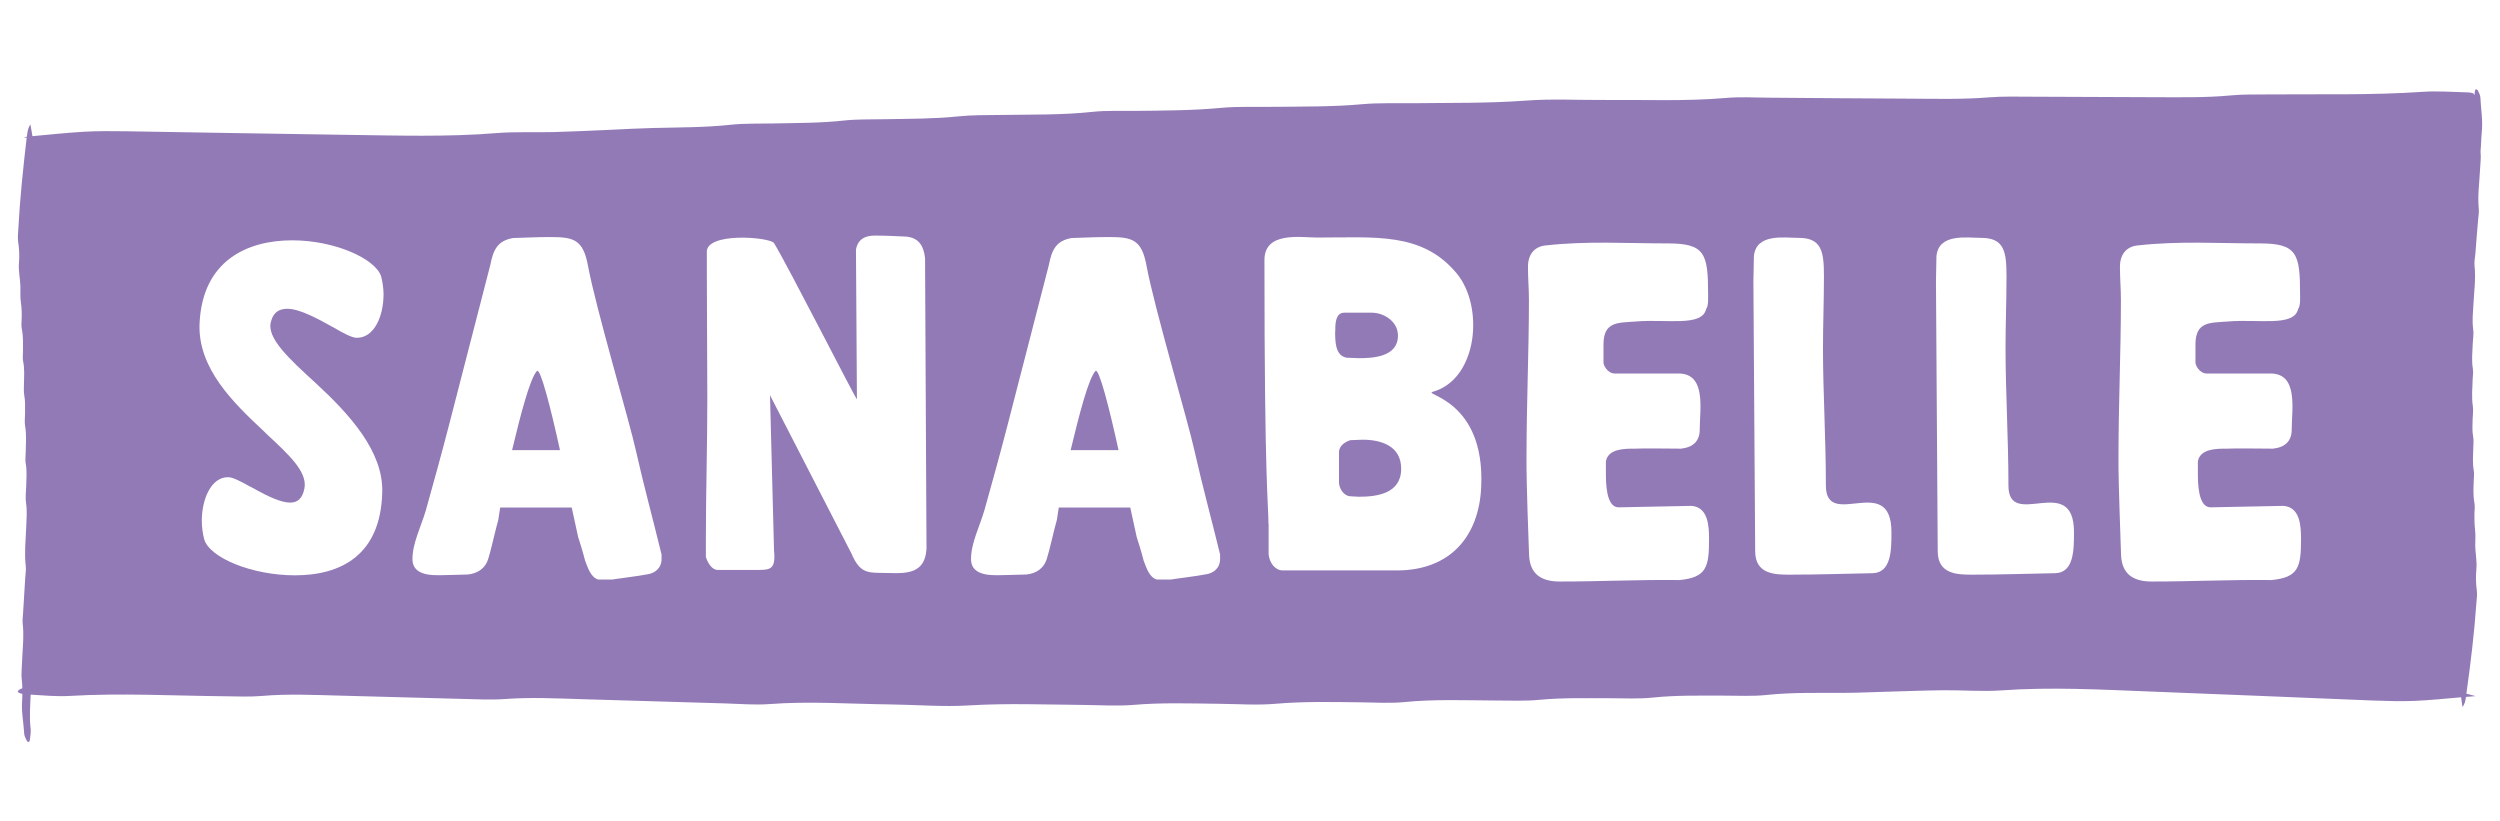 <svg width="140" height="46" viewBox="0 0 140 46" fill="none" xmlns="http://www.w3.org/2000/svg">
<rect width="140" height="46" fill="white"/>
<path d="M138.982 7.36C139.045 6.721 138.928 6.091 138.901 5.461C138.901 5.333 138.82 5.205 138.766 5.078C138.757 5.05 138.721 5.023 138.694 5.005C138.649 4.986 138.604 5.023 138.595 5.114C138.586 5.178 138.577 5.251 138.568 5.315H138.541C138.595 5.242 138.424 5.169 138.082 5.169C137.281 5.151 136.462 5.087 135.688 5.141C132.782 5.342 129.848 5.26 126.924 5.288C126.258 5.297 125.583 5.278 124.935 5.342C123.486 5.479 122.019 5.443 120.562 5.443C118.294 5.443 116.035 5.415 113.768 5.415C112.967 5.415 112.157 5.388 111.383 5.452C109.925 5.571 108.458 5.534 107.001 5.525C104.337 5.516 101.674 5.488 99.01 5.47C98.209 5.461 97.39 5.415 96.616 5.488C94.367 5.68 92.099 5.58 89.841 5.598C88.374 5.607 86.88 5.525 85.449 5.634C83.326 5.79 81.202 5.753 79.078 5.781C78.151 5.79 77.189 5.753 76.289 5.835C74.705 5.981 73.112 5.963 71.519 5.981C70.458 6 69.36 5.945 68.334 6.045C66.75 6.191 65.157 6.191 63.565 6.21C62.764 6.219 61.936 6.182 61.18 6.264C59.47 6.447 57.743 6.41 56.015 6.438C55.223 6.447 54.404 6.438 53.63 6.52C52.316 6.657 50.994 6.648 49.662 6.675C48.861 6.693 48.042 6.666 47.277 6.748C45.964 6.894 44.641 6.885 43.309 6.913C42.508 6.931 41.689 6.903 40.924 6.986C39.484 7.141 38.027 7.132 36.56 7.168C35.768 7.186 34.976 7.232 34.184 7.269C33.132 7.314 32.07 7.369 31.017 7.396C29.955 7.424 28.866 7.369 27.831 7.451C25.051 7.679 22.261 7.588 19.463 7.552C15.332 7.497 11.202 7.415 7.072 7.351C6.271 7.342 5.47 7.332 4.687 7.378C3.787 7.433 2.887 7.524 1.817 7.625C1.79 7.424 1.745 7.214 1.7 6.967C1.547 7.214 1.538 7.405 1.511 7.597C1.511 7.615 1.511 7.634 1.502 7.661C1.439 7.67 1.385 7.67 1.322 7.679C1.385 7.698 1.439 7.698 1.493 7.716C1.295 9.423 1.115 11.13 1.025 12.837C1.016 13.075 0.98 13.312 1.016 13.54C1.079 13.942 1.097 14.334 1.061 14.736C1.025 15.174 1.133 15.603 1.142 16.032C1.151 16.334 1.124 16.635 1.169 16.936C1.214 17.237 1.223 17.529 1.214 17.831C1.214 18.032 1.178 18.242 1.223 18.433C1.313 18.862 1.286 19.3 1.286 19.73C1.286 19.894 1.259 20.067 1.295 20.232C1.385 20.661 1.349 21.099 1.34 21.528C1.34 21.729 1.322 21.939 1.358 22.131C1.421 22.459 1.403 22.797 1.403 23.135C1.403 23.372 1.367 23.609 1.403 23.838C1.493 24.34 1.448 24.842 1.439 25.344C1.439 25.545 1.403 25.755 1.439 25.946C1.52 26.375 1.475 26.814 1.466 27.252C1.457 27.553 1.412 27.863 1.457 28.156C1.529 28.621 1.484 29.087 1.466 29.561C1.439 30.264 1.358 30.967 1.439 31.67C1.466 31.898 1.43 32.136 1.412 32.373C1.376 33.012 1.331 33.651 1.295 34.29C1.286 34.491 1.25 34.701 1.268 34.893C1.358 35.623 1.259 36.363 1.232 37.102C1.223 37.44 1.178 37.778 1.223 38.106C1.241 38.252 1.25 38.398 1.25 38.544C1.151 38.572 1.061 38.627 1.016 38.681C0.962 38.754 1.052 38.818 1.25 38.855C1.25 38.974 1.25 39.092 1.241 39.211C1.187 39.85 1.322 40.471 1.358 41.11C1.367 41.237 1.448 41.356 1.502 41.484C1.511 41.511 1.547 41.539 1.574 41.548C1.619 41.566 1.664 41.52 1.673 41.429C1.691 41.228 1.736 41.018 1.718 40.827C1.637 40.188 1.691 39.539 1.718 38.9C2.437 38.946 3.175 39.01 3.868 38.974C6.784 38.8 9.726 38.964 12.66 38.992C13.326 39.001 14.01 39.028 14.658 38.974C16.115 38.846 17.582 38.919 19.049 38.955C21.316 39.01 23.593 39.083 25.861 39.138C26.662 39.156 27.48 39.202 28.254 39.147C29.712 39.037 31.188 39.11 32.646 39.156C35.318 39.229 37.991 39.32 40.663 39.393C41.464 39.421 42.292 39.485 43.066 39.43C45.325 39.257 47.592 39.421 49.86 39.448C51.327 39.466 52.829 39.594 54.26 39.503C56.393 39.375 58.517 39.457 60.649 39.476C61.585 39.485 62.539 39.549 63.448 39.476C65.031 39.339 66.633 39.393 68.235 39.412C69.306 39.421 70.395 39.503 71.429 39.412C73.022 39.275 74.615 39.311 76.208 39.33C77.008 39.339 77.836 39.393 78.601 39.32C80.311 39.147 82.048 39.22 83.784 39.229C84.585 39.229 85.404 39.266 86.178 39.193C87.501 39.065 88.824 39.101 90.155 39.101C90.956 39.101 91.775 39.147 92.549 39.065C93.863 38.928 95.195 38.955 96.526 38.955C97.327 38.955 98.155 39.001 98.92 38.919C100.369 38.764 101.836 38.809 103.293 38.8C104.094 38.8 104.886 38.754 105.678 38.736C106.74 38.709 107.802 38.663 108.863 38.654C109.925 38.645 111.023 38.736 112.058 38.663C114.847 38.462 117.646 38.617 120.454 38.727C124.593 38.882 128.741 39.065 132.881 39.229C133.681 39.257 134.491 39.284 135.274 39.247C136.084 39.211 136.894 39.129 137.821 39.047C137.848 39.22 137.875 39.393 137.902 39.603C138.046 39.384 138.073 39.202 138.091 39.028C138.271 39.01 138.442 39.001 138.631 38.983C138.451 38.928 138.28 38.891 138.118 38.846C138.352 37.166 138.559 35.477 138.676 33.788C138.694 33.551 138.73 33.313 138.703 33.085C138.649 32.684 138.64 32.282 138.676 31.88C138.721 31.442 138.622 31.013 138.613 30.575C138.613 30.274 138.64 29.972 138.604 29.671C138.568 29.37 138.568 29.069 138.568 28.767C138.577 28.567 138.604 28.357 138.568 28.165C138.487 27.727 138.514 27.297 138.532 26.859C138.541 26.695 138.559 26.522 138.532 26.357C138.451 25.919 138.496 25.49 138.505 25.052C138.514 24.851 138.532 24.65 138.496 24.449C138.433 24.111 138.46 23.783 138.469 23.445C138.478 23.208 138.514 22.97 138.478 22.742C138.406 22.24 138.451 21.738 138.469 21.236C138.478 21.035 138.514 20.834 138.478 20.633C138.406 20.195 138.451 19.766 138.469 19.328C138.478 19.027 138.541 18.725 138.496 18.424C138.433 17.95 138.487 17.484 138.514 17.018C138.55 16.315 138.649 15.622 138.577 14.909C138.55 14.681 138.595 14.444 138.622 14.207C138.667 13.568 138.721 12.938 138.775 12.299C138.793 12.098 138.829 11.897 138.811 11.696C138.739 10.957 138.847 10.226 138.883 9.487C138.901 9.149 138.946 8.811 138.91 8.483C138.946 8.09 138.946 7.725 138.982 7.36Z" fill="#927AB7"/>
<path d="M17.681 21.455C19.562 23.189 21.469 25.271 21.406 27.562C21.325 31.095 19.085 32.218 16.52 32.218C14.118 32.218 11.742 31.241 11.436 30.201C11.355 29.89 11.301 29.525 11.301 29.16C11.301 27.955 11.823 26.722 12.768 26.722C13.047 26.722 13.515 26.978 14.01 27.252C14.091 27.279 14.145 27.334 14.235 27.361C14.262 27.389 14.289 27.389 14.316 27.416C14.981 27.781 15.728 28.146 16.25 28.146C16.664 28.146 16.943 27.918 17.051 27.334C17.213 26.412 16.169 25.453 14.928 24.303C14.873 24.248 14.847 24.221 14.793 24.166C13.083 22.569 11.067 20.633 11.175 18.114C11.337 14.581 13.857 13.458 16.367 13.458C18.716 13.458 21.011 14.471 21.343 15.476C21.424 15.786 21.478 16.151 21.478 16.48C21.478 17.712 20.956 18.917 19.985 18.917C19.706 18.917 19.238 18.662 18.716 18.36C17.861 17.886 16.808 17.292 16.088 17.292C15.674 17.292 15.314 17.456 15.179 17.995C14.892 18.908 16.187 20.086 17.681 21.455Z" fill="white"/>
<path d="M28.677 25.207H31.359C30.837 22.824 30.252 20.551 30.063 20.779C29.667 21.227 29.145 23.253 28.677 25.207ZM30.828 13.275C32.124 13.275 32.655 13.412 32.925 14.873C33.365 17.256 35.273 23.673 35.606 25.216C36.047 27.179 36.569 29.087 37.046 31.049V31.305C37.046 31.807 36.686 32.118 36.191 32.172C35.804 32.255 34.391 32.428 34.283 32.455H33.51C33.069 32.346 32.898 31.725 32.763 31.387C32.682 31.049 32.403 30.128 32.376 30.073L32.016 28.42H28.011L27.903 29.123C27.795 29.461 27.462 30.949 27.355 31.25C27.192 31.835 26.743 32.118 26.194 32.172C26.032 32.172 25.339 32.2 25.168 32.2C24.529 32.2 23.098 32.392 23.098 31.305C23.098 30.41 23.593 29.452 23.845 28.585C24.286 27.015 24.727 25.417 25.141 23.819L27.462 14.818C27.624 13.978 27.876 13.476 28.731 13.33C29.73 13.303 29.946 13.275 30.828 13.275Z" fill="white"/>
<path d="M43.345 30.821C43.453 31.944 43.12 31.917 42.265 31.917H40.195C39.862 31.917 39.619 31.497 39.529 31.187V30.173C39.529 27.599 39.61 24.988 39.61 22.35C39.61 20.168 39.583 17.42 39.583 15.229V14.17C39.448 12.965 43.12 13.275 43.345 13.613C44.119 14.873 47.907 22.331 47.988 22.359L47.934 13.978C48.042 13.385 48.456 13.193 48.987 13.193C49.599 13.193 50.094 13.221 50.724 13.248C51.416 13.303 51.722 13.723 51.803 14.453L51.884 30.739C51.776 32.337 50.471 32.081 49.284 32.081C48.483 32.081 48.15 31.972 47.736 31.132V31.104L43.12 22.131L43.345 30.821Z" fill="white"/>
<path d="M59.956 25.207H62.638C62.116 22.824 61.531 20.551 61.342 20.779C60.946 21.227 60.425 23.253 59.956 25.207ZM62.107 13.275C63.403 13.275 63.934 13.412 64.204 14.873C64.645 17.256 66.552 23.673 66.885 25.216C67.326 27.179 67.848 29.087 68.325 31.049V31.305C68.325 31.807 67.965 32.118 67.47 32.172C67.083 32.255 65.671 32.428 65.563 32.455H64.789C64.348 32.346 64.177 31.725 64.042 31.387C63.961 31.049 63.682 30.128 63.655 30.073L63.295 28.42H59.291L59.183 29.123C59.075 29.461 58.742 30.949 58.634 31.25C58.472 31.835 58.022 32.118 57.473 32.172C57.311 32.172 56.618 32.2 56.447 32.2C55.808 32.2 54.377 32.392 54.377 31.305C54.377 30.41 54.872 29.452 55.124 28.585C55.565 27.015 56.006 25.417 56.42 23.819L58.742 14.818C58.904 13.978 59.156 13.476 60.011 13.33C61 13.303 61.225 13.275 62.107 13.275Z" fill="white"/>
<path d="M74.984 25.326V27.005C74.984 27.37 75.263 27.763 75.596 27.79C75.65 27.79 76.037 27.818 76.091 27.818C77.09 27.818 78.466 27.653 78.466 26.248C78.466 24.933 77.279 24.623 76.307 24.623C76.172 24.623 75.758 24.65 75.614 24.65C75.371 24.732 74.984 24.933 74.984 25.326ZM74.768 18.543C74.768 19.127 74.768 19.912 75.407 20.031C75.515 20.031 76.019 20.058 76.1 20.058C76.847 20.058 78.286 20.003 78.286 18.798C78.286 17.986 77.486 17.511 76.82 17.511H75.272C74.804 17.511 74.777 18.105 74.777 18.433V18.543H74.768ZM71.034 29.333C71.034 28.183 70.809 27.233 70.809 14.562C70.809 12.938 72.851 13.303 73.769 13.303C77.054 13.303 79.627 12.992 81.562 15.293C83.137 17.173 82.75 21.236 80.239 21.939C79.627 22.103 83.164 22.359 82.948 27.233C82.84 30.036 81.211 31.944 78.223 31.944H71.843C71.403 31.944 71.097 31.524 71.043 31.049V29.333H71.034Z" fill="white"/>
<path d="M85.485 26.193V25.517C85.485 22.605 85.62 19.684 85.62 16.799C85.62 16.178 85.566 15.567 85.566 14.946C85.566 14.243 85.926 13.796 86.592 13.741C88.94 13.485 91.01 13.631 93.413 13.631C95.482 13.631 95.653 14.216 95.653 16.461C95.653 16.69 95.68 17.137 95.545 17.301C95.32 18.315 93.359 17.858 91.595 18.004C90.632 18.086 89.795 17.977 89.795 19.291V20.332C89.849 20.615 90.128 20.916 90.407 20.916H93.998C95.572 20.916 95.185 22.934 95.185 24.057C95.185 24.76 94.744 25.061 94.132 25.125C93.772 25.125 91.919 25.097 91.559 25.125H91.505C90.983 25.125 90.065 25.125 89.93 25.828V26.476C89.93 27.005 89.93 28.384 90.623 28.411L94.708 28.329C95.644 28.384 95.707 29.424 95.707 30.182C95.707 31.752 95.572 32.337 94.052 32.483C91.676 32.455 89.687 32.565 87.339 32.565C86.376 32.565 85.683 32.2 85.629 31.104C85.593 30.365 85.485 26.923 85.485 26.193Z" fill="white"/>
<path d="M98.191 15.768C98.191 15.539 98.218 14.563 98.218 14.362C98.326 13.047 99.928 13.321 100.729 13.321C102.024 13.321 102.141 14.106 102.141 15.476C102.141 16.817 102.087 18.169 102.087 19.511C102.087 21.948 102.249 24.531 102.249 27.188C102.249 29.735 105.921 26.403 105.921 29.799C105.921 30.785 105.921 32.072 104.868 32.099C103.266 32.127 101.799 32.181 100.252 32.181C99.424 32.181 98.29 32.181 98.29 30.867L98.191 15.768Z" fill="white"/>
<path d="M108.414 15.768C108.414 15.539 108.441 14.563 108.441 14.362C108.549 13.047 110.15 13.321 110.951 13.321C112.247 13.321 112.364 14.106 112.364 15.476C112.364 16.817 112.31 18.169 112.31 19.511C112.31 21.948 112.472 24.531 112.472 27.188C112.472 29.735 116.143 26.403 116.143 29.799C116.143 30.785 116.143 32.072 115.091 32.099C113.489 32.127 112.022 32.181 110.474 32.181C109.646 32.181 108.513 32.181 108.513 30.867L108.414 15.768Z" fill="white"/>
<path d="M118.636 26.193V25.517C118.636 22.605 118.771 19.684 118.771 16.799C118.771 16.178 118.717 15.567 118.717 14.946C118.717 14.243 119.077 13.796 119.743 13.741C122.091 13.485 124.161 13.631 126.563 13.631C128.633 13.631 128.804 14.216 128.804 16.461C128.804 16.69 128.831 17.137 128.696 17.301C128.471 18.315 126.509 17.858 124.746 18.004C123.783 18.086 122.946 17.977 122.946 19.291V20.332C123 20.615 123.279 20.916 123.558 20.916H127.148C128.723 20.916 128.336 22.934 128.336 24.057C128.336 24.76 127.895 25.061 127.283 25.125C126.923 25.125 125.07 25.097 124.71 25.125H124.656C124.134 25.125 123.216 25.125 123.081 25.828V26.476C123.081 27.005 123.081 28.384 123.774 28.411L127.859 28.329C128.795 28.384 128.858 29.424 128.858 30.182C128.858 31.752 128.723 32.337 127.202 32.483C124.827 32.455 122.838 32.565 120.489 32.565C119.527 32.565 118.834 32.2 118.78 31.104C118.753 30.365 118.636 26.923 118.636 26.193Z" fill="white"/>
<path d="M131.882 12.418C132.008 12.418 132.17 12.381 132.17 12.226C132.17 11.97 132.026 11.979 131.882 11.979H131.774C131.738 11.988 131.693 12.034 131.693 12.071L131.702 12.335C131.702 12.372 131.747 12.399 131.792 12.408C131.801 12.408 131.855 12.418 131.882 12.418ZM131.738 12.819C131.702 12.828 131.684 12.828 131.684 12.847C131.648 13.166 131.774 13.778 131.531 13.759C131.405 13.759 131.135 13.805 131.135 13.613L131.162 11.669C131.171 11.614 131.216 11.569 131.279 11.569H132.134C132.539 11.569 132.692 11.815 132.692 12.144C132.692 12.563 132.503 12.728 132.278 12.792C132.395 13.002 132.503 13.203 132.611 13.403L132.728 13.641C132.746 13.695 132.746 13.732 132.737 13.759C133.429 12.993 133.33 11.212 131.918 11.258C130.415 11.313 130.001 13.896 131.828 14.088C132.188 14.152 132.485 14.024 132.71 13.787C132.674 13.805 132.611 13.805 132.548 13.805H132.512C132.296 13.805 132.188 13.805 132.125 13.613C131.99 13.339 131.882 13.075 131.738 12.819ZM131.918 10.884C134.239 10.884 134.023 14.535 131.864 14.435C129.542 14.325 129.821 10.884 131.918 10.884Z" fill="#927AB7"/>
</svg>
